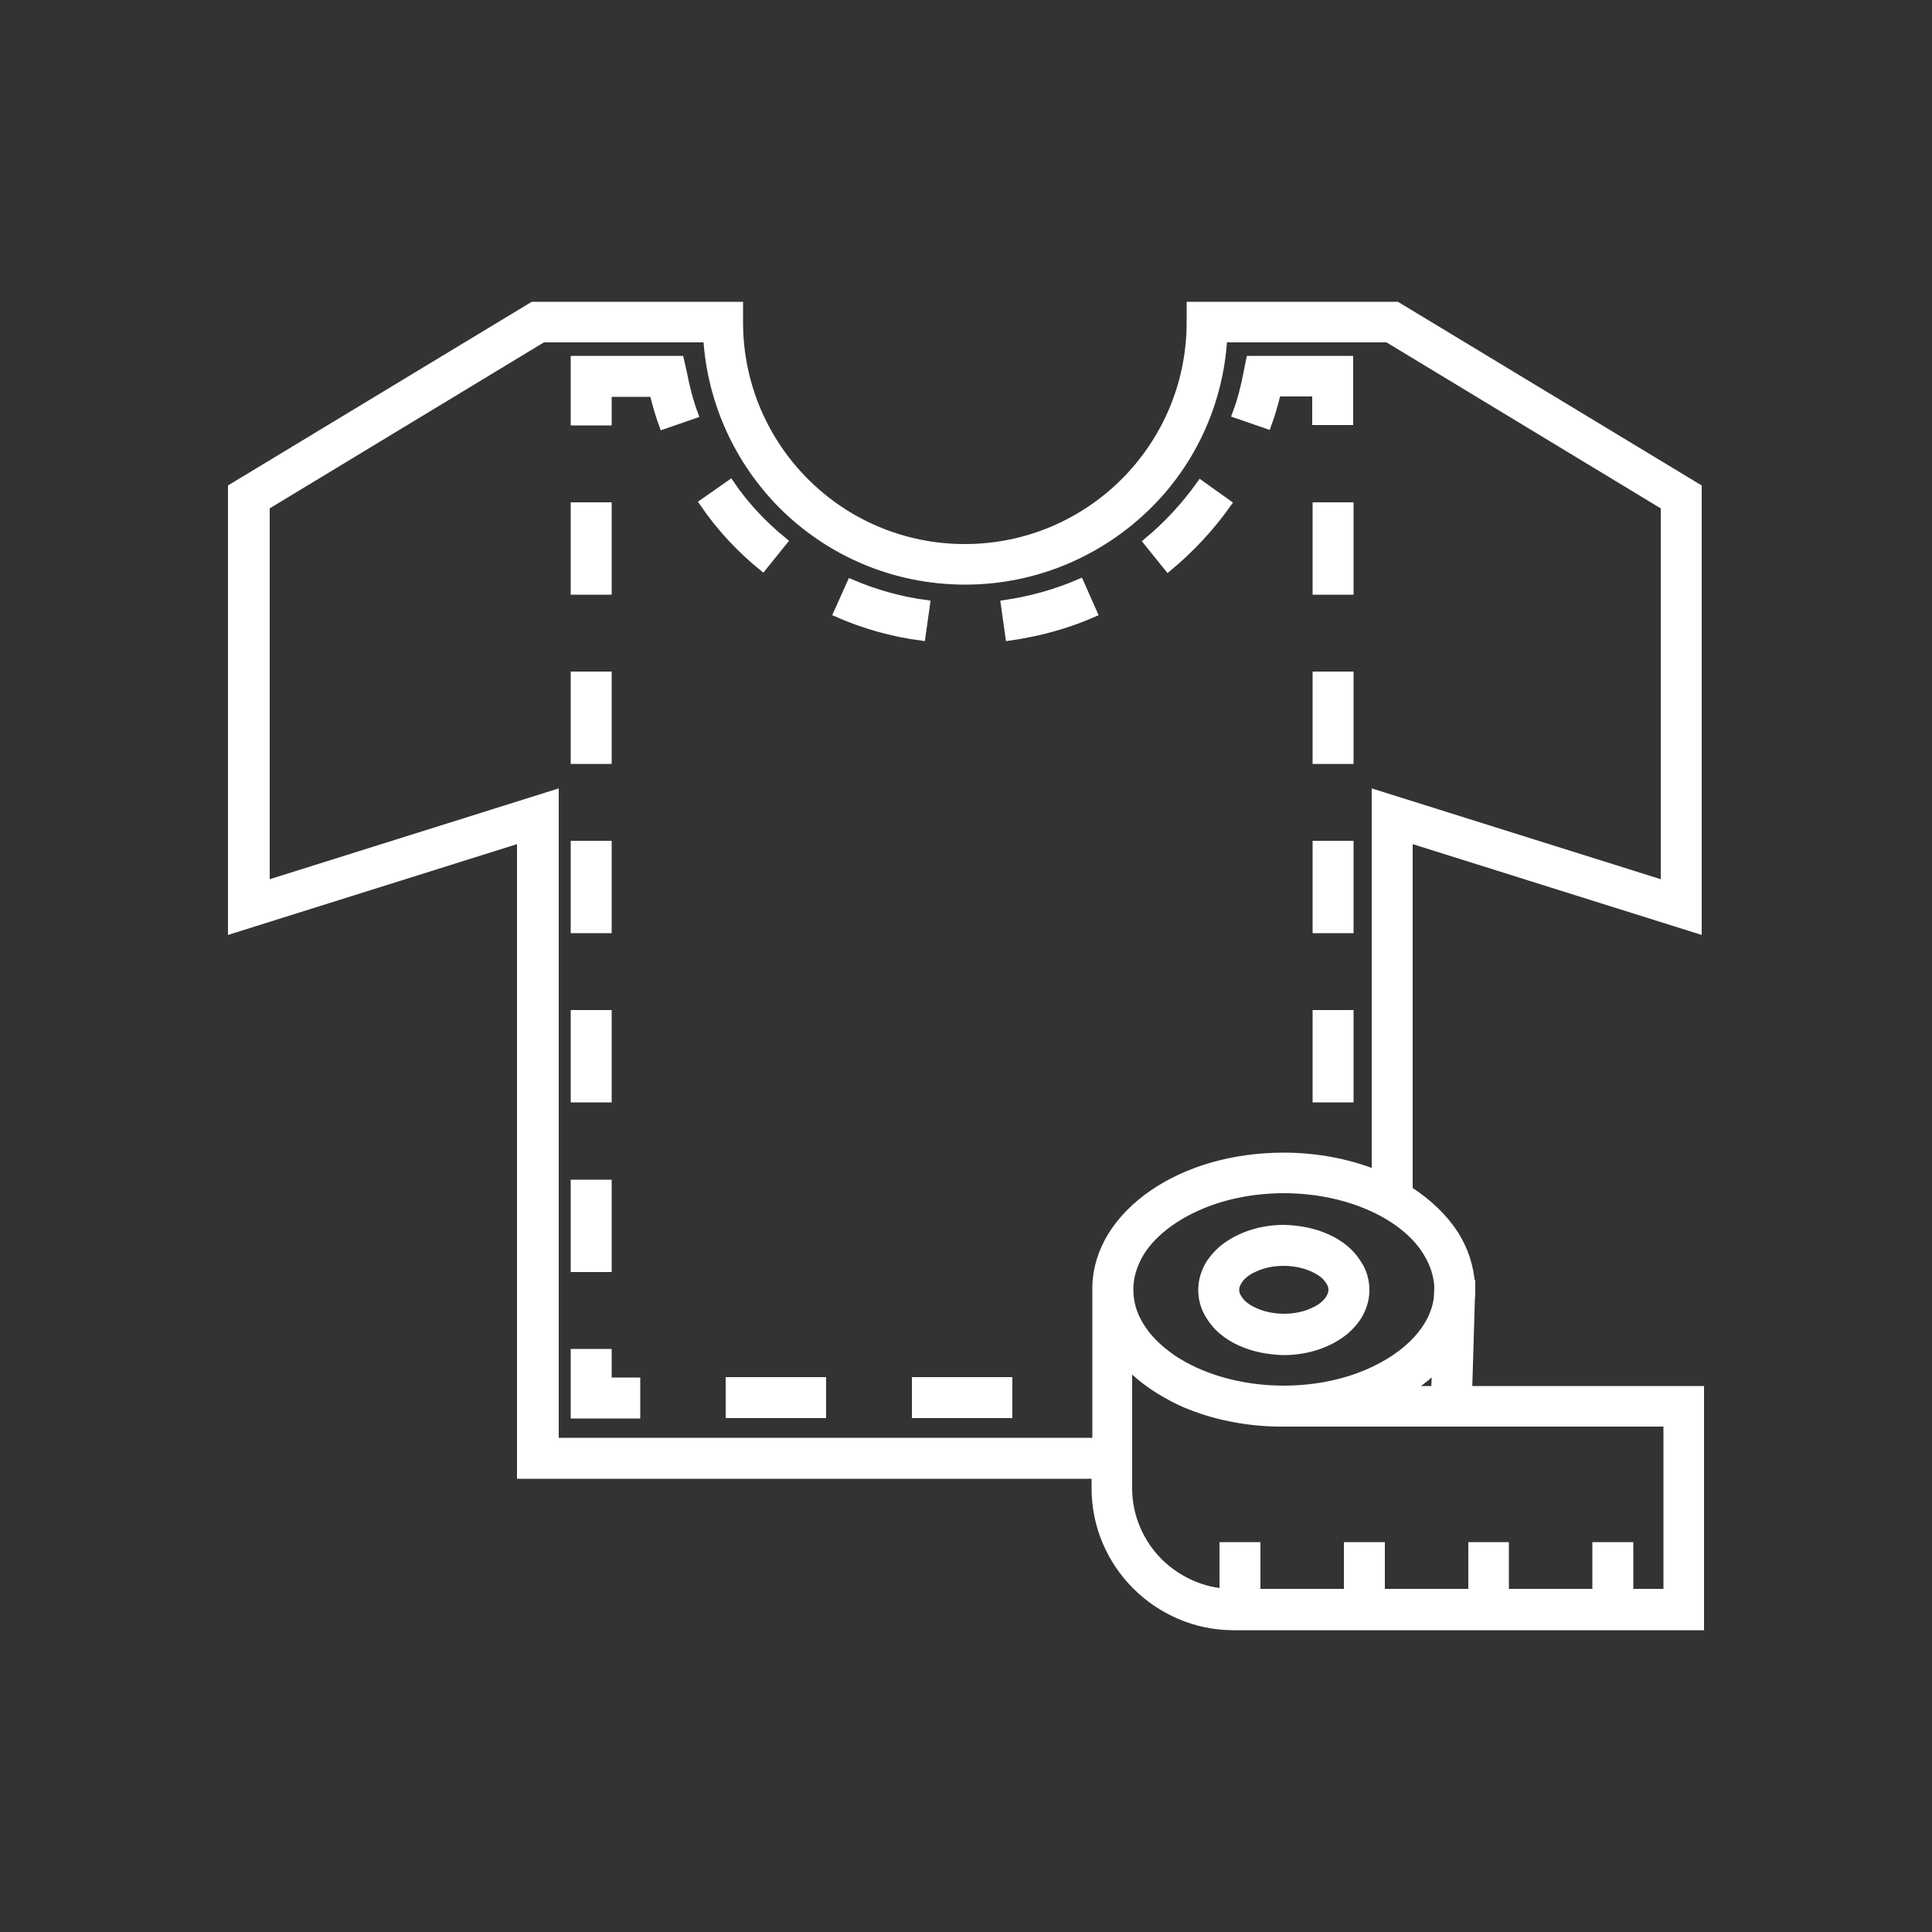 <?xml version="1.0" encoding="UTF-8"?> <svg xmlns="http://www.w3.org/2000/svg" xmlns:xlink="http://www.w3.org/1999/xlink" version="1.1" id="Calque_1" x="0px" y="0px" viewBox="0 0 500 500" style="enable-background:new 0 0 500 500;" xml:space="preserve"><rect x="0" y="0" width="500" height="500" fill="#333333" stroke="none"/> <style type="text/css"> .st0{fill:#FFFFFF;stroke:#FFFFFF;stroke-width:2;stroke-miterlimit:10;} </style> <path class="st0" d="M176.8,96.6c0.7,3.7,1.6,7.2,2.9,10.7l-8.1,2.8c-1-2.7-1.8-5.5-2.5-8.4h-11.8v7.4h-8.6v-16H176L176.8,96.6z M157.3,218.6h-8.6v21.9h8.6V218.6z M157.3,262.4h-8.6v21.9h8.6V262.4z M157.3,174.8h-8.6v21.9h8.6V174.8z M157.3,306.3h-8.6v21.9 h8.6V306.3z M157.3,131h-8.6v21.9h8.6V131z M157.3,350.1h-8.6v16h16v-8.6h-7.4V350.1z M188.8,366h24v-8.6h-24V366z M237,366h24v-8.6 h-24V366z M340.7,152.9h8.6V131h-8.6V152.9z M340.7,284.3h8.6v-21.9h-8.6V284.3z M340.7,196.7h8.6v-21.9h-8.6V196.7z M340.7,240.5 h8.6v-21.9h-8.6V240.5z M323.5,93.1l-0.7,3.5c-0.7,3.6-1.6,7.2-2.9,10.6l8.1,2.8c1-2.7,1.8-5.5,2.5-8.4h10.1v7.4h8.6V93.1H323.5z M197.4,146.8l5.4-6.7c-5.3-4.3-10-9.3-13.8-14.9l-7,4.9C186.3,136.4,191.5,142,197.4,146.8z M296.9,140.2l5.4,6.7 c5.8-4.8,11-10.4,15.4-16.6l-7-5C306.7,130.9,302.1,135.9,296.9,140.2z M260,156.3l1.2,8.5c7.7-1.1,15-3.1,21.8-6.1l-3.5-7.9 C273.5,153.4,266.9,155.3,260,156.3z M239.7,156.3c-6.8-0.9-13.4-2.8-19.5-5.4l-3.5,7.8c6.8,3,14.2,5.1,21.8,6.1L239.7,156.3z"></path> <path class="st0" d="M343.5,320.4c-3.3-1.5-7.1-2.3-11.2-2.4c-5.4,0-10.4,1.5-14.3,4.1c-2,1.3-3.6,3-4.9,4.9c-1.2,2-2,4.3-2,6.8 s0.7,4.8,2,6.8c1.8,3,4.6,5.2,7.9,6.7s7.1,2.3,11.2,2.4c5.4,0,10.4-1.5,14.3-4.1c2-1.3,3.6-3,4.9-4.9c1.2-2,2-4.3,2-6.8 s-0.7-4.9-2-6.8C349.6,324.1,346.8,321.9,343.5,320.4z M344.1,336c-0.7,1.2-2.1,2.5-4.2,3.4c-2.1,1-4.7,1.6-7.6,1.6 c-3.9,0-7.2-1.1-9.5-2.6c-1.1-0.7-1.9-1.6-2.4-2.4s-0.7-1.5-0.7-2.2s0.2-1.4,0.7-2.2c0.7-1.2,2.1-2.5,4.2-3.4c2.1-1,4.7-1.6,7.6-1.6 c3.9,0,7.2,1.1,9.5,2.6c1.1,0.7,1.9,1.6,2.4,2.4s0.7,1.5,0.7,2.2S344.6,335.2,344.1,336z M380,359.7l0.7-23.6 c0.1-0.7,0.1-1.6,0.1-2.3c0-0.2,0-0.5,0-0.7v-0.9h-0.1c-0.3-4.4-1.7-8.6-4-12.4c-2.9-4.6-7.1-8.6-12.1-11.8v-90.9l74.8,23.5V126.2 l-77.9-47.1h-53.4v4.3c0,16.1-6.5,30.7-17.1,41.3c-10.5,10.5-25.1,17.1-41.3,17.1c-16.1,0-30.7-6.5-41.3-17.1 c-10.5-10.5-17.1-25.1-17.1-41.3v-4.3h-53.4L60,126.2v114.4l74.8-23.5v164.6h148.7v3.5c0,9.8,4,18.7,10.5,25.2 c6.4,6.4,15.4,10.5,25.2,10.5H440v-61.2H380z M369.4,324.3c1.7,2.8,2.6,5.7,2.8,8.6l-0.1,2.6c-0.2,2.6-1.2,5.3-2.7,7.7 c-2.8,4.5-7.7,8.6-14.2,11.6c-6.4,3-14.4,4.8-23,4.8c-11.4,0-21.7-3.2-28.9-8.1c-3.6-2.5-6.4-5.3-8.2-8.3c-1.9-3-2.8-6.2-2.8-9.5 s1-6.4,2.8-9.5c2.8-4.5,7.7-8.6,14.2-11.6c6.4-3,14.4-4.8,23-4.8c11.4,0,21.7,3.2,28.9,8.1C364.8,318.4,367.6,321.2,369.4,324.3z M371.6,354.1l-0.2,5.6h-7c0.5-0.3,1.1-0.7,1.6-1C368.1,357.3,370,355.7,371.6,354.1z M283.7,332.9v40.2H143.6V205.4l-74.8,23.5V131 l71.7-43.4H183c1.1,16.8,8.3,31.9,19.4,43.1c12.1,12.1,28.8,19.6,47.4,19.6c18.4,0,35.2-7.5,47.4-19.6 c11.2-11.1,18.4-26.3,19.4-43.1h42.5l71.7,43.4v97.9L356,205.4v98.3c-7.1-2.8-15.2-4.4-23.8-4.4c-13,0-24.9,3.5-33.8,9.6 c-4.4,3-8.1,6.7-10.7,10.9C285.3,323.7,283.8,328.2,283.7,332.9z M421.7,412.2v-12.1h-8.6v12.1h-23.6v-12.1H381v12.1h-23.6v-12.1 h-8.6v12.1h-23.6v-12.1h-8.6v12c-6.4-0.6-12.2-3.5-16.6-7.8c-4.9-4.9-8-11.7-8-19.1v-31.8c3.6,3.7,8.2,6.8,13.4,9.3 c7.2,3.3,15.8,5.3,25,5.5h101.1v44H421.7z"></path> </svg> 